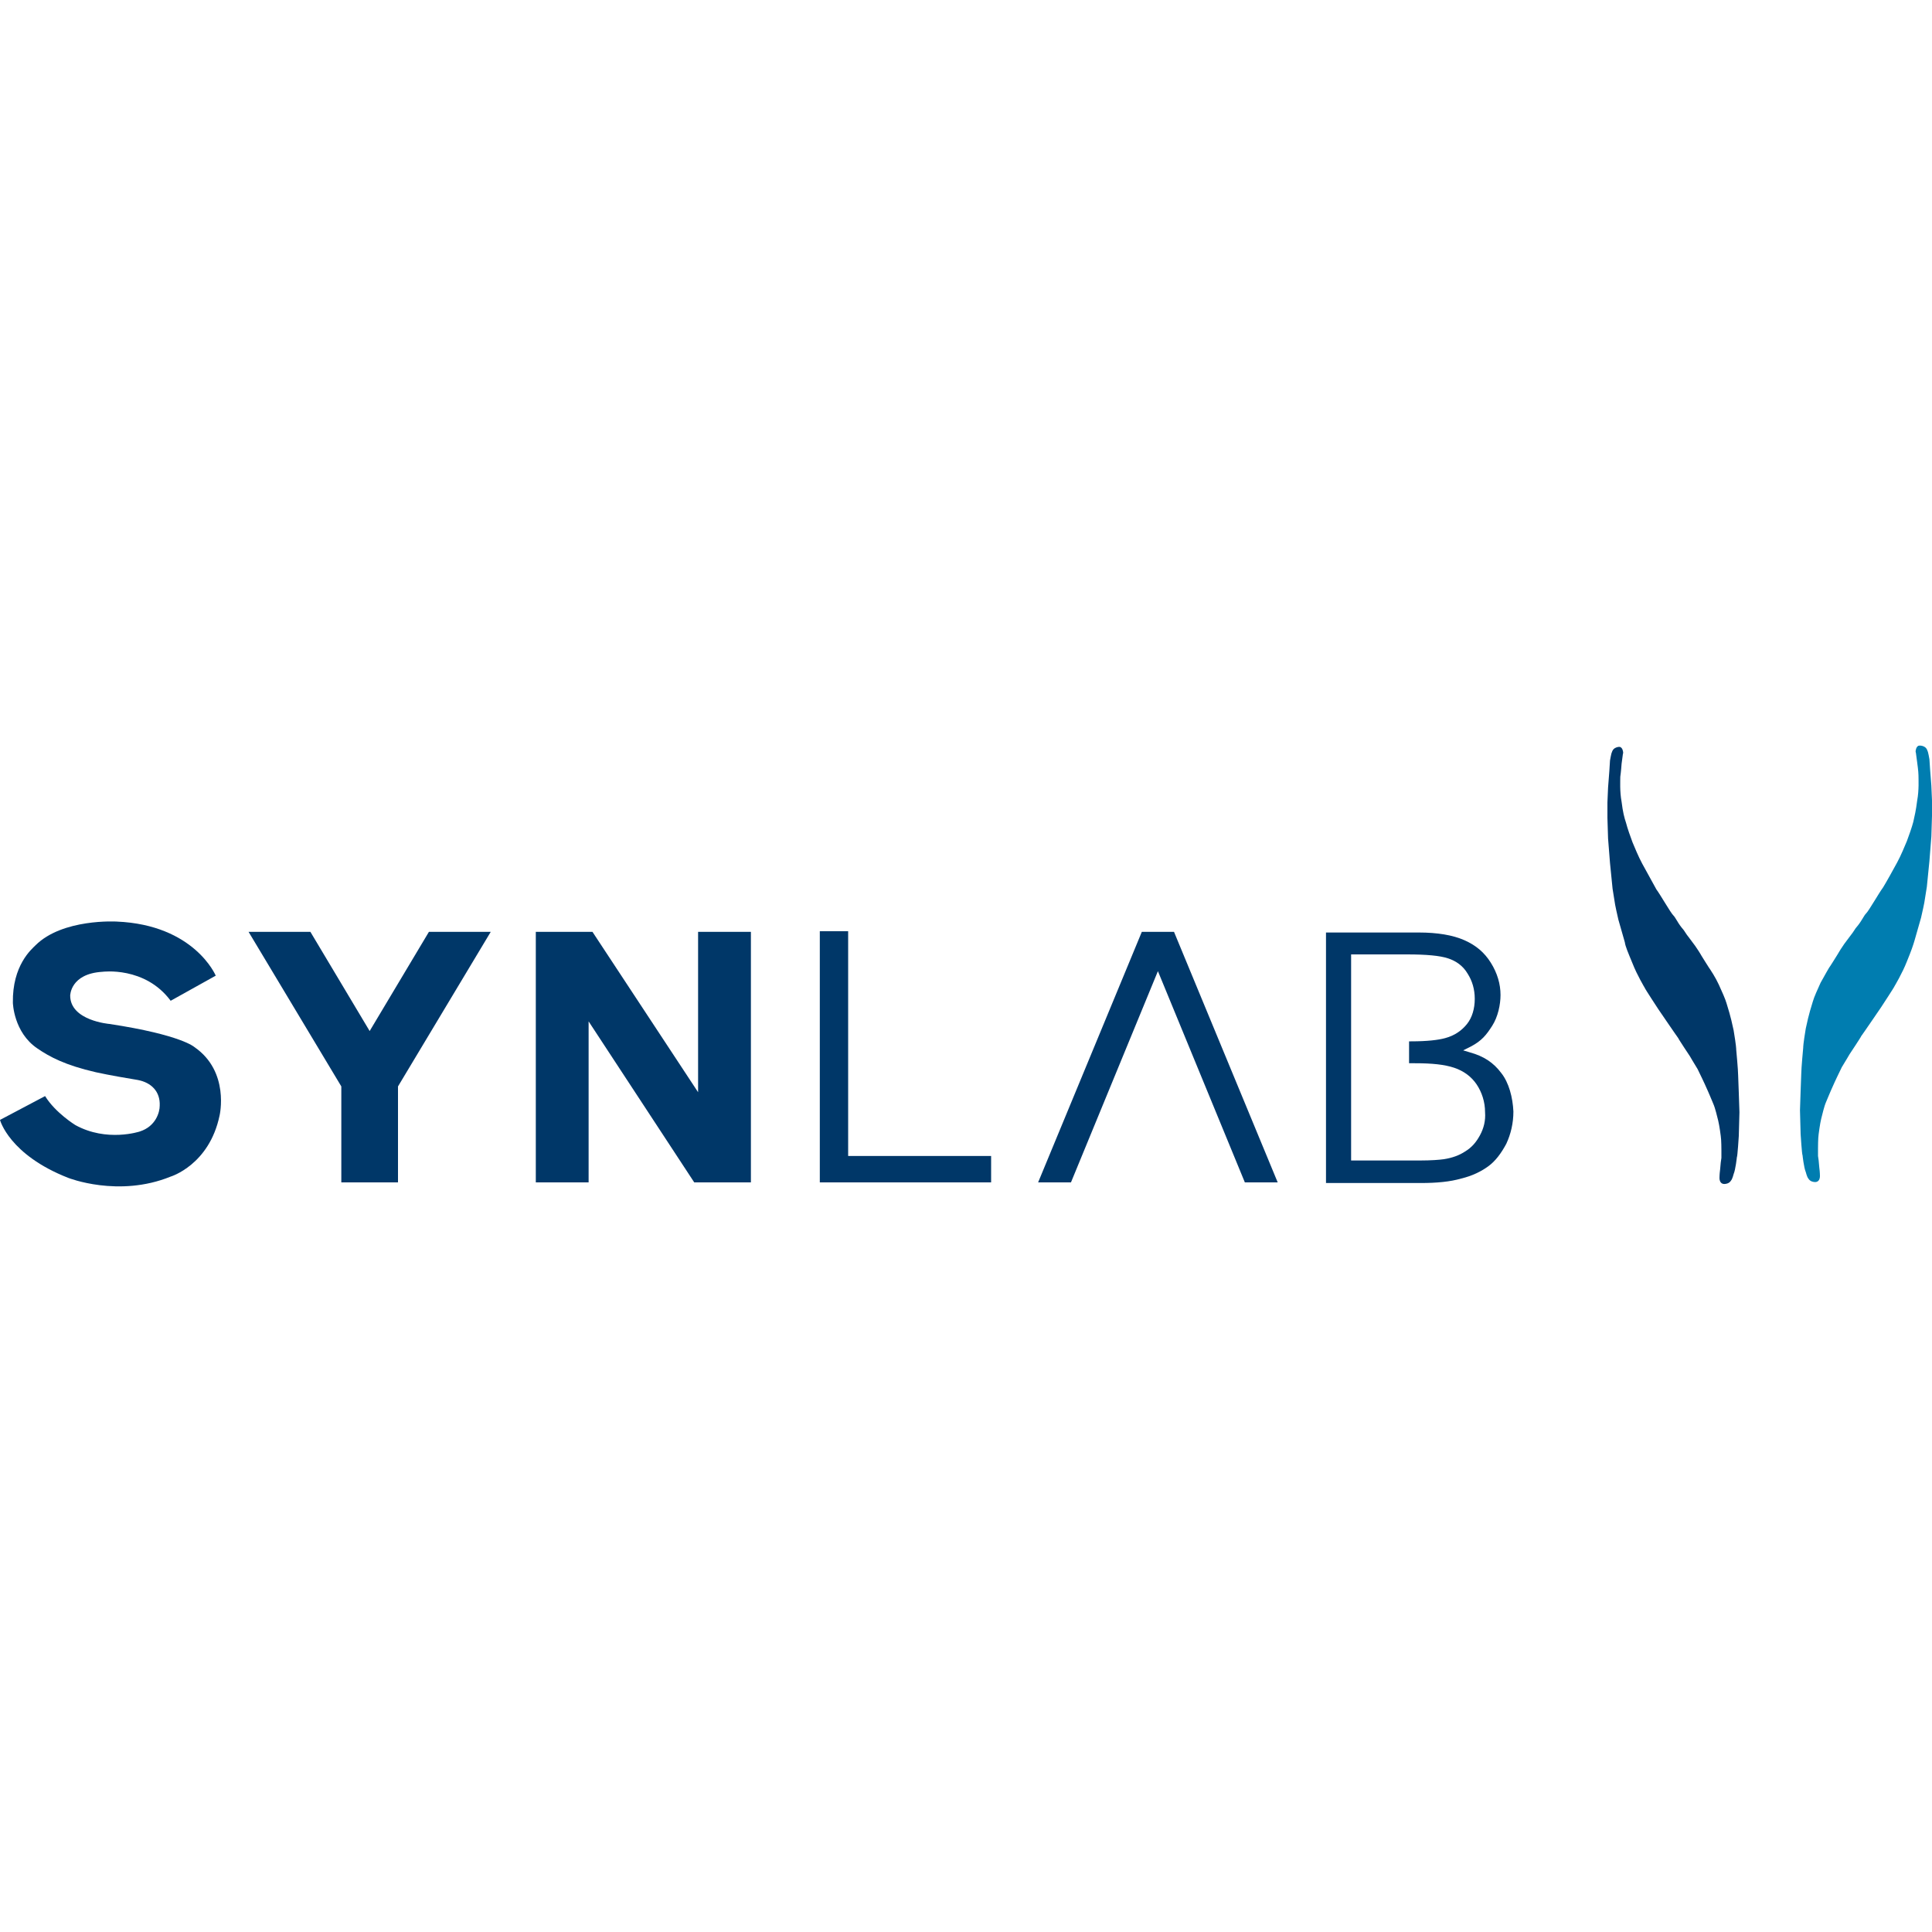 <?xml version="1.0" encoding="utf-8"?>
<!-- Generator: Adobe Illustrator 26.3.1, SVG Export Plug-In . SVG Version: 6.00 Build 0)  -->
<svg version="1.1" id="Layer_1" xmlns="http://www.w3.org/2000/svg" xmlns:xlink="http://www.w3.org/1999/xlink" x="0px" y="0px"
	 viewBox="0 0 300 300" style="enable-background:new 0 0 300 300;" xml:space="preserve">
<style type="text/css">
	.st0{fill:#003768;}
	.st1{fill:#007DB0;}
</style>
<g>
	<path class="st0" d="M30.2,162.6c0,0-2-1.9-13.2-3.6c0,0-6.1-0.5-6.1-4.4c0,0,0-3.4,5-3.7c0,0,6.6-0.9,10.6,4.5l7-3.9
		c0,0-3.3-7.9-15.4-8.4c0,0-8.4-0.5-12.6,3.7c-0.6,0.6-3.6,3.1-3.5,8.9c0,0,0.1,4.6,3.8,7.1c1.9,1.3,4.3,2.6,9.1,3.7
		c2.3,0.5,4.7,0.9,6.5,1.2c2.1,0.4,3.5,1.8,3.4,4c0,1-0.6,3.2-3.1,4c0,0-5.1,1.7-10-1c0,0-3.1-1.9-4.7-4.5L0,173.9
		c0,0,1.4,5.4,10.6,9c0,0,7.8,3.1,15.9-0.2c0,0,6-1.8,7.6-9.5C34.1,173.2,35.7,166.4,30.2,162.6z"/>
	<g>
		<path class="st0" d="M250,118.1c0,0,0.2-1.2,0.3-1.3c0,0,0.1-0.5,0.6-0.7c0,0,0.4-0.2,0.7-0.1c0,0,0.3,0.1,0.4,0.6
			c0,0,0.1,0.3,0,0.5l-0.2,1.5c0,0-0.1,1.4-0.2,2c0,0.6-0.1,2.3,0.2,3.9c0.2,1.6,0.4,2.4,0.7,3.3c0.2,0.8,0.7,2.2,1,3
			c0.3,0.7,0.9,2.2,1.5,3.3c0.6,1.1,1.7,3.1,2.2,4c0.6,0.8,2.2,3.6,2.6,4c0.4,0.4,0.6,1,1.3,1.9c0.7,0.8,0.3,0.5,1.4,1.9
			c1.1,1.4,1.7,2.5,1.7,2.5s1.3,2.1,1.4,2.2c0,0,0.8,1.2,1.3,2.3c0.5,1.1,1,2.2,1.2,2.9c0.2,0.7,0.6,1.8,1.1,4.2
			c0.4,2.4,0.4,2.9,0.4,3c0,0,0.3,3.2,0.3,4c0,0,0.2,5.3,0.2,5.7c0,0-0.1,3.7-0.1,3.7c0,0-0.2,3.2-0.3,3.3c0,0-0.2,1.9-0.5,2.6
			c0,0-0.2,0.8-0.4,1c0,0-0.2,0.4-0.7,0.5c0,0-0.6,0.2-0.9-0.2c0,0-0.2-0.2-0.2-0.7c0,0,0-0.6,0.1-1.3l0.1-1.1l0.1-0.7l0-1.2
			c0,0,0-1.6-0.1-2.2c0,0-0.2-1.6-0.4-2.4c-0.2-0.7-0.4-1.8-0.8-2.7c-0.4-0.9-0.3-0.8-1.3-3c0,0-0.7-1.5-1.1-2.3
			c-0.5-0.8-1.2-2-1.2-2s-1.8-2.7-1.8-2.8c-0.1-0.1-3.1-4.5-3.1-4.5s-2.1-3.2-2.1-3.3c0,0-1.2-2-1.9-3.8c-0.7-1.7-1.1-2.6-1.2-3.3
			c-0.2-0.7-0.8-2.8-1-3.5c-0.2-0.8-0.5-2.3-0.5-2.3l-0.4-2.5c0,0-0.4-4-0.4-4c0,0-0.3-3.8-0.3-3.8l-0.1-3.2l0-2.4l0.1-2.3l0.2-2.6
			L250,118.1z"/>
		<path class="st1" d="M299.6,117.9c0,0-0.2-1.2-0.3-1.3c0,0-0.1-0.5-0.6-0.7c0,0-0.4-0.2-0.8-0.1c0,0-0.3,0.1-0.4,0.6
			c0,0-0.1,0.3,0,0.5l0.2,1.5c0,0,0.2,1.4,0.2,2c0,0.6,0.1,2.3-0.2,3.9c-0.2,1.6-0.4,2.4-0.6,3.3c-0.2,0.8-0.7,2.2-1,3
			c-0.3,0.7-0.9,2.2-1.5,3.3c-0.6,1.1-1.7,3.1-2.2,3.9c-0.6,0.8-2.2,3.6-2.6,4c-0.4,0.4-0.6,1-1.3,1.9c-0.7,0.8-0.3,0.5-1.4,1.9
			c-1.1,1.4-1.7,2.5-1.7,2.5s-1.3,2.1-1.4,2.2c0,0-0.7,1.2-1.3,2.3c-0.5,1.1-1,2.2-1.2,2.9c-0.2,0.7-0.6,1.8-1.1,4.2
			c-0.4,2.4-0.4,2.9-0.4,3c0,0-0.3,3.2-0.3,4c0,0-0.2,5.3-0.2,5.7c0,0,0.1,3.7,0.1,3.7c0,0,0.2,3.2,0.3,3.3c0,0,0.2,1.9,0.5,2.6
			c0,0,0.2,0.8,0.4,1c0,0,0.2,0.4,0.7,0.5c0,0,0.6,0.2,0.9-0.2c0,0,0.2-0.2,0.2-0.7c0,0,0-0.6-0.1-1.3l-0.1-1.1l-0.1-0.7l0-1.2
			c0,0,0-1.6,0.1-2.2c0,0,0.2-1.6,0.4-2.4c0.2-0.7,0.4-1.8,0.8-2.7c0.4-0.9,0.3-0.8,1.3-3c0,0,0.7-1.5,1.1-2.3c0.5-0.8,1.2-2,1.2-2
			s1.8-2.7,1.8-2.8c0.1-0.1,3.1-4.5,3.1-4.5s2.1-3.2,2.1-3.3c0,0,1.2-2,1.9-3.8c0.7-1.7,1-2.6,1.2-3.3c0.2-0.7,0.8-2.8,1-3.5
			c0.2-0.8,0.5-2.3,0.5-2.3l0.4-2.5c0,0,0.4-4,0.4-4c0,0,0.3-3.8,0.3-3.8l0.1-3.2l0-2.4l-0.1-2.3l-0.2-2.6L299.6,117.9z"/>
	</g>
	<polygon class="st0" points="153.9,179.5 153.9,183.6 127.3,183.6 127.3,144.6 131.7,144.6 131.7,179.5 	"/>
	<path class="st0" d="M233.1,166.6c-1.2-1.6-2.7-2.6-4.9-3.2l-1-0.3l1.2-0.6c1.7-0.9,2.4-1.8,3.3-3.2c0.9-1.4,1.3-3.3,1.3-4.8
		c0-1.7-0.5-3.4-1.5-5c-1-1.6-2.3-2.7-4.1-3.5c-1.8-0.8-4.2-1.2-7.1-1.2h-14.4v38.9h14.7c2.5,0,4.6-0.2,6.3-0.7
		c1.7-0.4,3.1-1.1,4.2-1.9c1.1-0.8,2-2,2.8-3.5c0.7-1.5,1.1-3.2,1.1-5C234.9,170.4,234.3,168.1,233.1,166.6z M229.8,176.3
		c-0.6,1.1-1.3,1.9-2.3,2.5c-0.9,0.6-2,1-3.3,1.2c-0.7,0.1-2,0.2-3.7,0.2h-10.7v-12.8h0v-7.1h0v-12.1h8.7c3,0,5.1,0.2,6.3,0.6
		c1.3,0.4,2.4,1.2,3.1,2.4c0.7,1.1,1.1,2.4,1.1,3.9c0,1.5-0.4,2.9-1.2,3.9c-0.8,1-1.9,1.8-3.4,2.2c-1.1,0.3-2.8,0.5-5.3,0.5h-0.3
		v3.4h0.9c2.7,0,4.6,0.2,6.1,0.7c1.5,0.5,2.7,1.4,3.5,2.6c0.8,1.2,1.3,2.7,1.3,4.3C230.7,174,230.4,175.2,229.8,176.3z"/>
	<path class="st0" d="M38.6,144.7h9.6l9.2,15.4l9.2-15.4h9.6l-14.4,24v14.9H53v-14.9L38.6,144.7z"/>
	<g>
		<path class="st0" d="M107.8,183.6l-16.4-25v25h-8.2v-38.9h8.8l16.4,24.9v-24.9h8.2v38.9H107.8z"/>
	</g>
	<polygon class="st0" points="198.4,183.6 182.3,144.7 182.3,144.7 177.3,144.7 177.3,144.7 161.2,183.6 166.3,183.6 179.8,150.8 
		193.3,183.6 	"/>
</g>
</svg>
